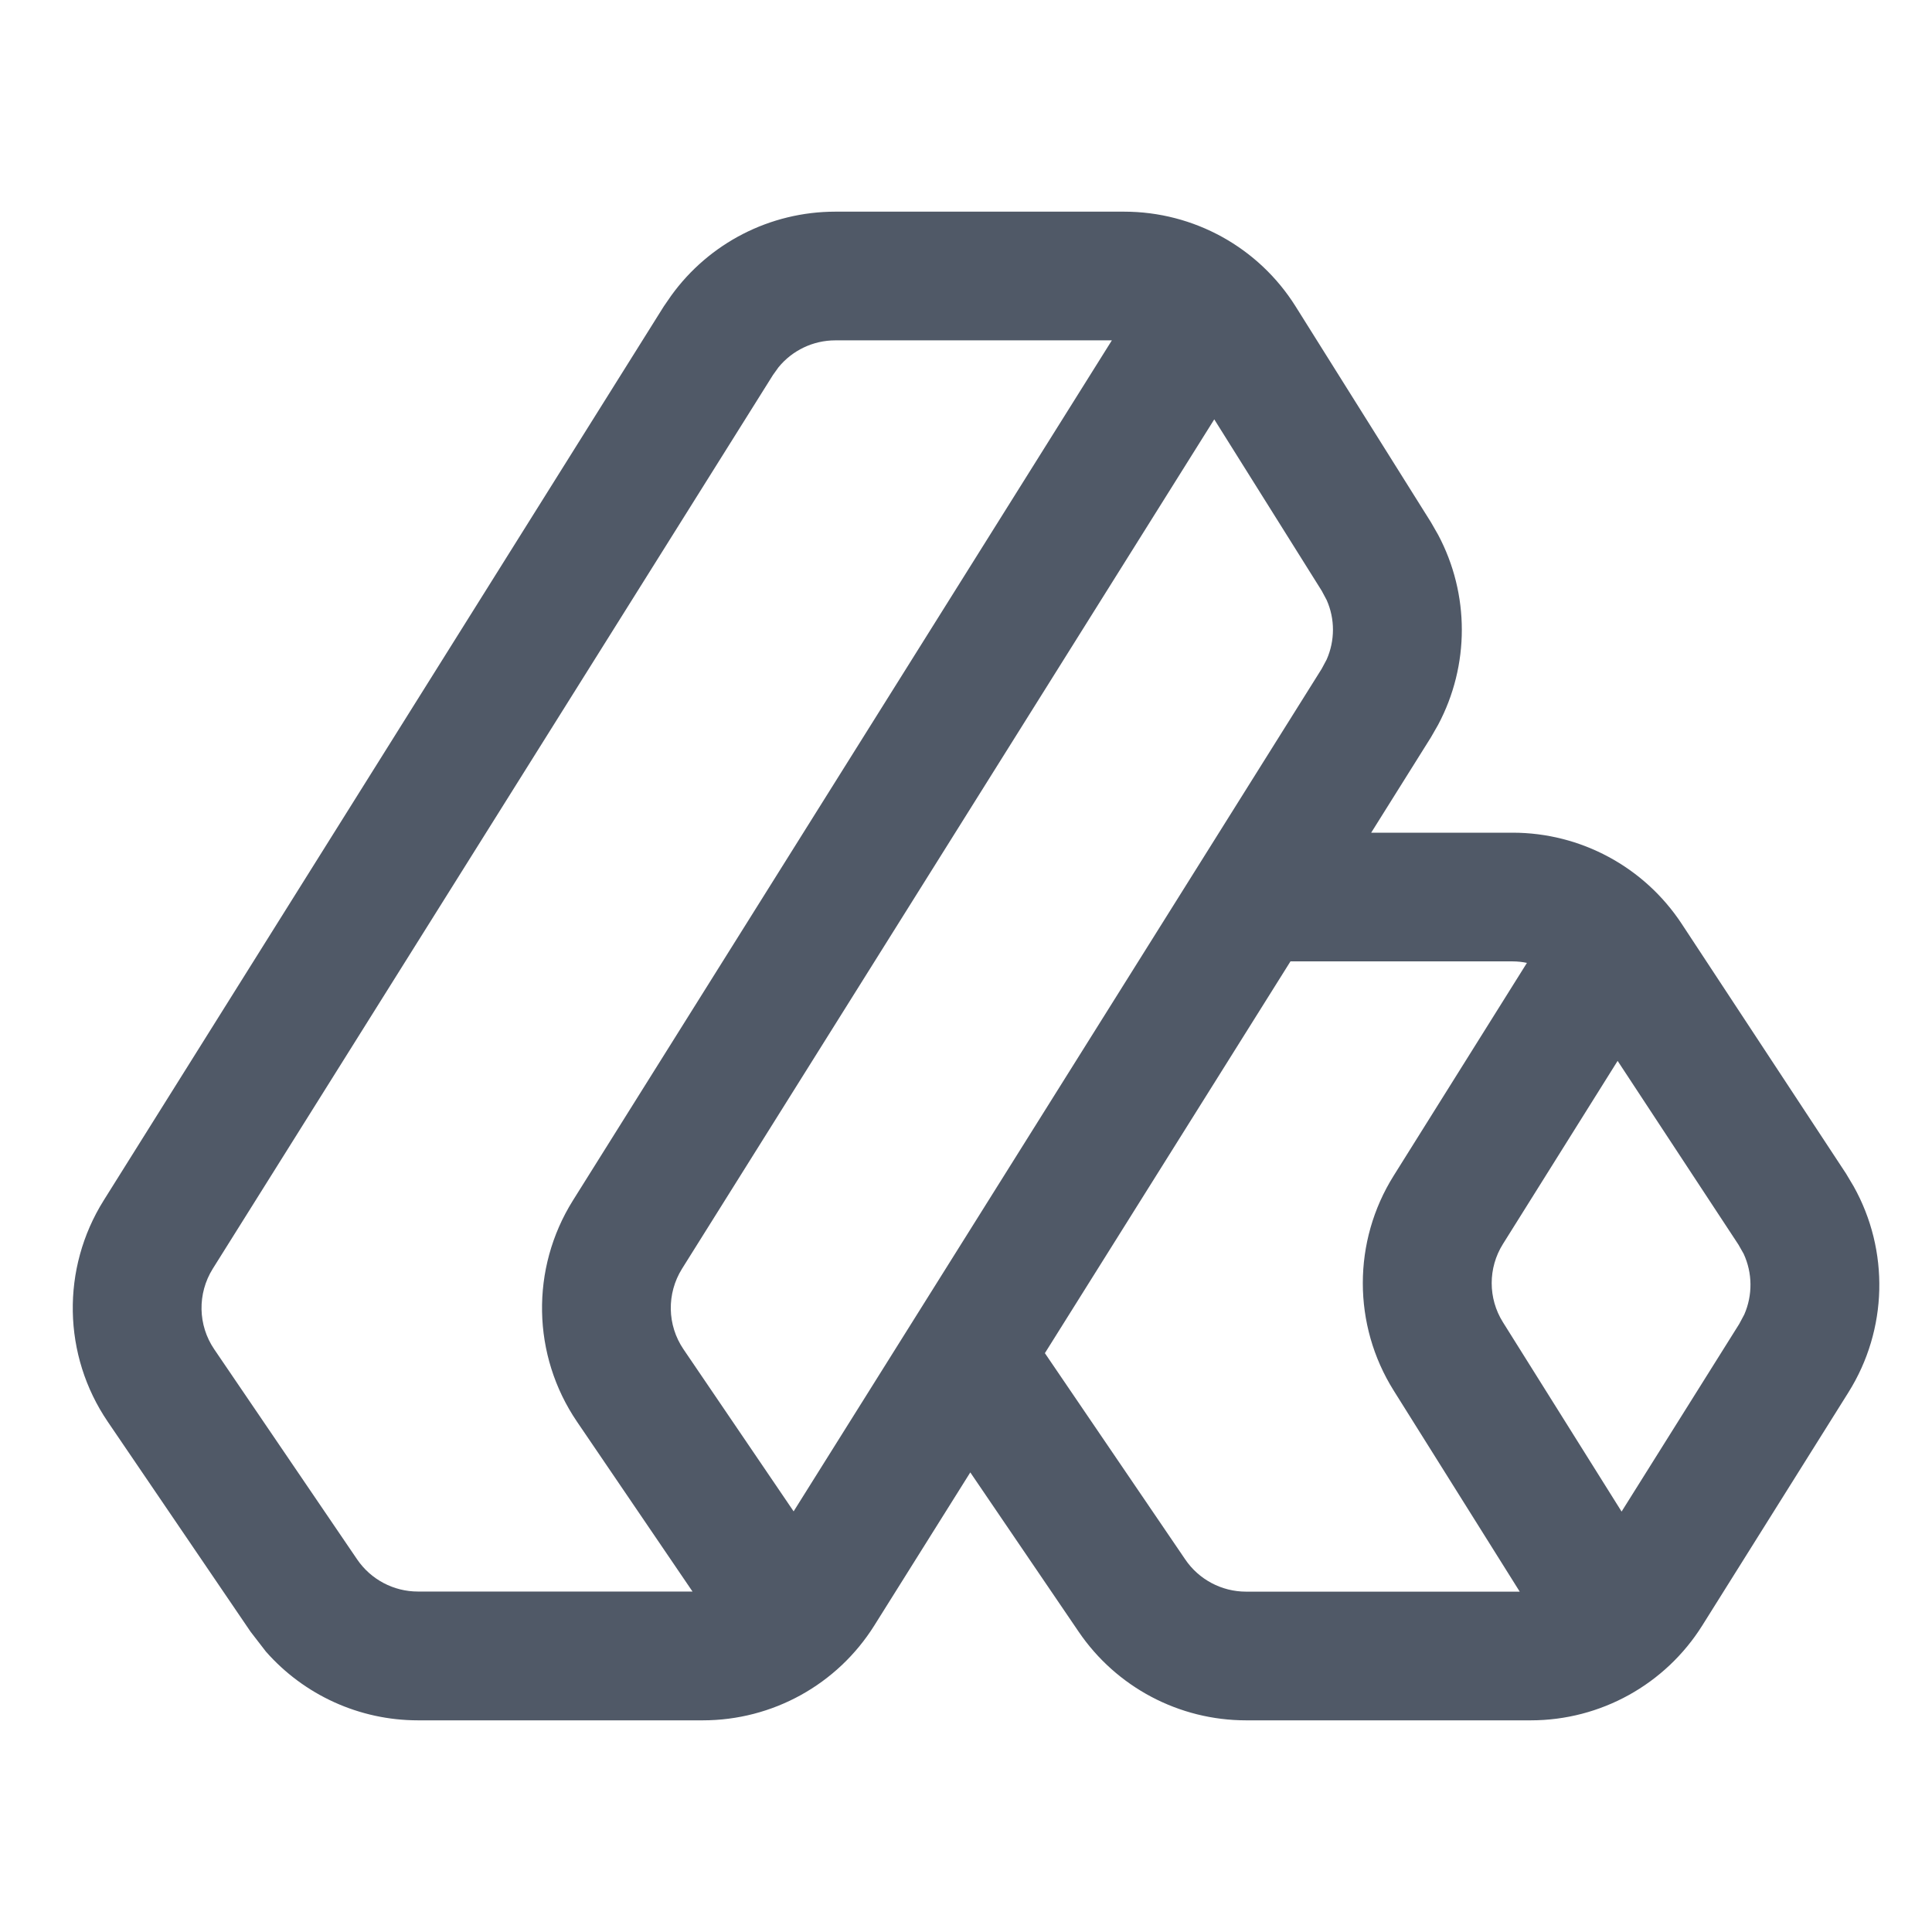 <svg width="18" height="18" viewBox="0 0 18 18" fill="none" xmlns="http://www.w3.org/2000/svg">
<g clip-path="url(#clip0_414_7749)">
<path d="M10.473 1.972C11.123 1.972 11.726 2.305 12.071 2.855L13.332 4.866L13.399 4.983C13.693 5.536 13.693 6.199 13.399 6.752L13.332 6.869L12.775 7.758H14.093C14.727 7.758 15.319 8.077 15.668 8.607L17.199 10.934L17.27 11.053C17.604 11.65 17.589 12.387 17.221 12.973L15.86 15.144C15.515 15.694 14.912 16.028 14.262 16.028H11.609C10.985 16.028 10.401 15.719 10.05 15.203L9.04 13.718L8.146 15.144C7.801 15.695 7.197 16.028 6.548 16.028H3.894C3.348 16.028 2.833 15.792 2.477 15.387L2.335 15.203L1.004 13.246C0.583 12.627 0.569 11.818 0.966 11.184L6.184 2.855L6.253 2.755C6.606 2.265 7.174 1.972 7.783 1.972H10.473ZM9.735 12.607L11.042 14.528C11.169 14.716 11.382 14.829 11.609 14.829H14.159L12.985 12.956C12.601 12.344 12.601 11.565 12.985 10.953L14.226 8.971C14.183 8.962 14.138 8.957 14.093 8.957H12.023L9.735 12.607ZM7.783 3.171C7.576 3.171 7.382 3.264 7.253 3.422L7.202 3.493L1.982 11.821C1.838 12.052 1.843 12.346 1.996 12.571L3.327 14.528C3.455 14.716 3.667 14.828 3.894 14.828H6.452L5.376 13.246C4.955 12.627 4.941 11.818 5.338 11.184L10.359 3.171H7.783ZM14.002 11.591C13.863 11.813 13.863 12.096 14.002 12.318L15.108 14.083L16.204 12.335L16.251 12.247C16.33 12.066 16.328 11.86 16.245 11.681L16.196 11.595L15.071 9.884L14.002 11.591ZM6.354 11.821C6.21 12.052 6.215 12.346 6.368 12.571L7.394 14.081L12.314 6.231L12.36 6.145C12.438 5.969 12.439 5.767 12.36 5.59L12.314 5.504L11.313 3.907L6.354 11.821Z" fill="#505967"/>
</g>
<defs>
<clipPath id="clip0_414_7749">
<rect width="18" height="18" fill="white"/>
</clipPath>
</defs>
</svg>
